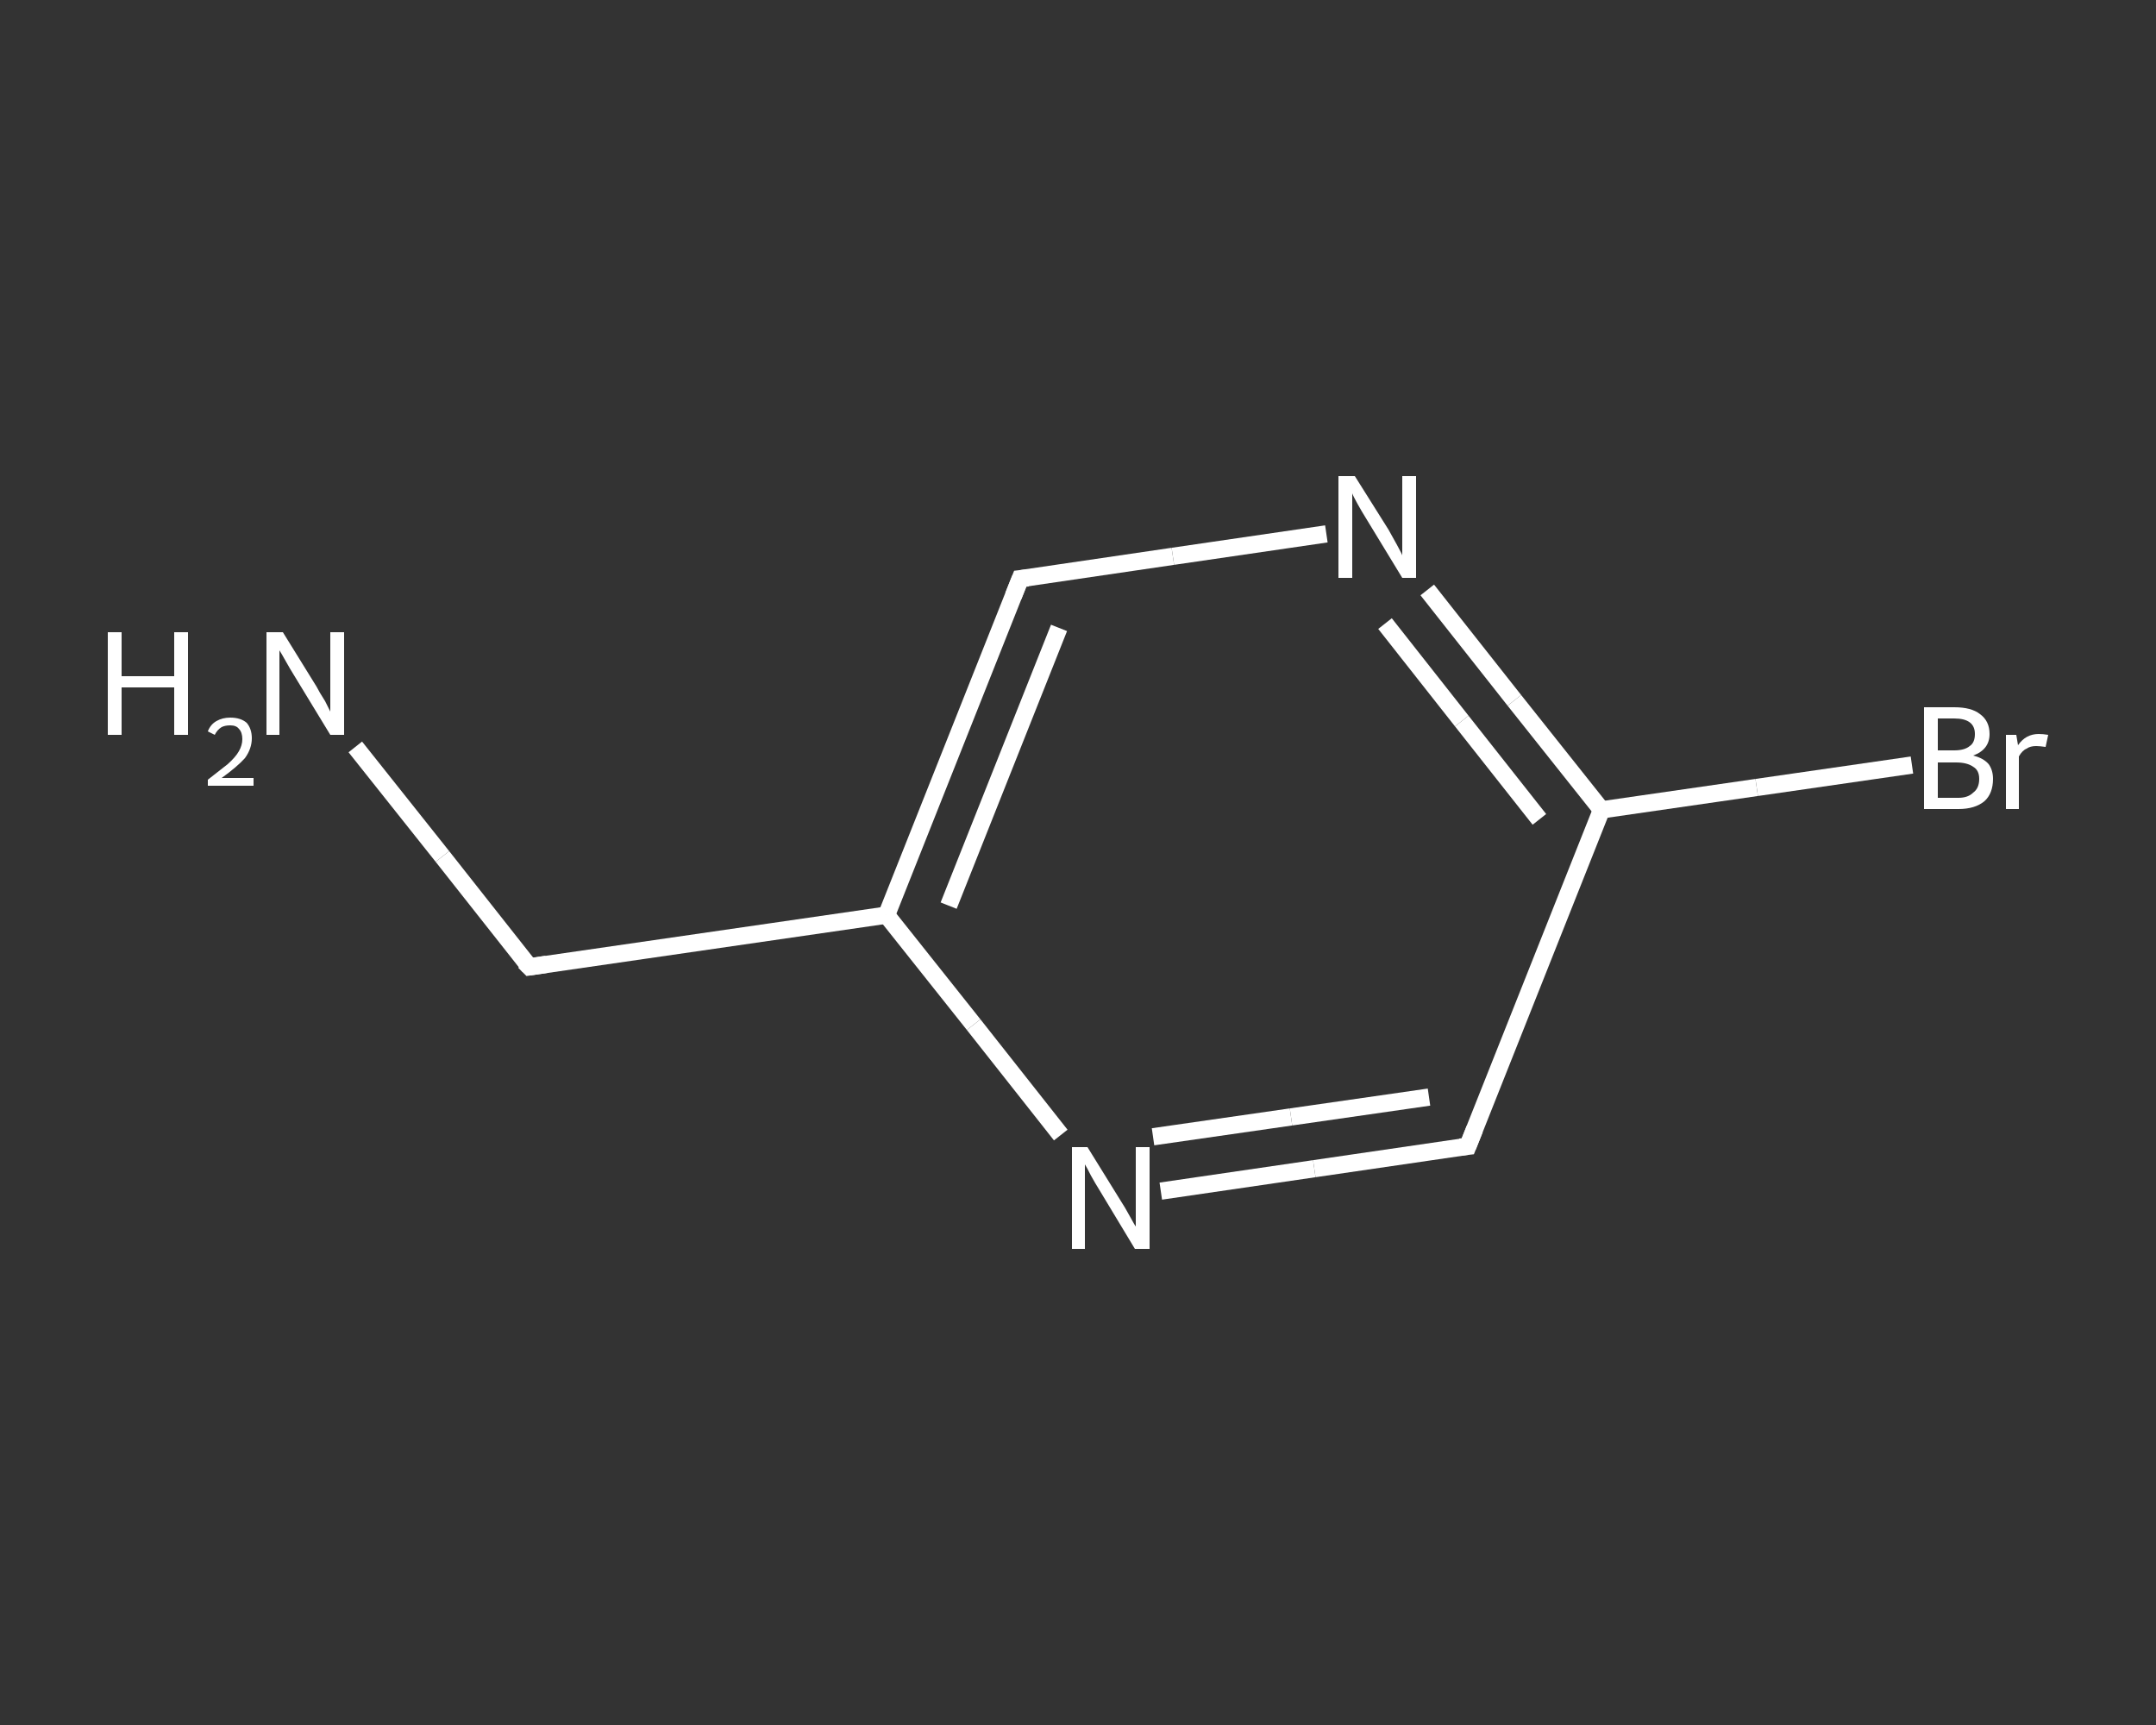 <?xml version='1.0' encoding='iso-8859-1'?>
<svg version='1.1' baseProfile='full'
              xmlns='http://www.w3.org/2000/svg'
                      xmlns:rdkit='http://www.rdkit.org/xml'
                      xmlns:xlink='http://www.w3.org/1999/xlink'
                  xml:space='preserve'
width='250px' height='200px' viewBox='0 0 250 200'>
<rect x="0" y="0" width="250" height="200" fill="#333333" stroke="none"/>
<!-- END OF HEADER -->
<rect style='opacity:1.0;fill:transparent;stroke:none' width='250.0' height='200.0' x='0.0' y='0.0'> </rect>
<path class='bond-0 atom-0 atom-1' d='M 41.2,86.6 L 51.3,99.3' style='fill:none;fill-rule:evenodd;stroke:#FFFFFF;stroke-width:2.0px;stroke-linecap:butt;stroke-linejoin:miter;stroke-opacity:1' />
<path class='bond-0 atom-0 atom-1' d='M 51.3,99.3 L 61.4,112.1' style='fill:none;fill-rule:evenodd;stroke:#FFFFFF;stroke-width:2.0px;stroke-linecap:butt;stroke-linejoin:miter;stroke-opacity:1' />
<path class='bond-1 atom-1 atom-2' d='M 61.4,112.1 L 102.8,106.1' style='fill:none;fill-rule:evenodd;stroke:#FFFFFF;stroke-width:2.0px;stroke-linecap:butt;stroke-linejoin:miter;stroke-opacity:1' />
<path class='bond-2 atom-2 atom-3' d='M 102.8,106.1 L 118.3,67.1' style='fill:none;fill-rule:evenodd;stroke:#FFFFFF;stroke-width:2.0px;stroke-linecap:butt;stroke-linejoin:miter;stroke-opacity:1' />
<path class='bond-2 atom-2 atom-3' d='M 110.0,105.0 L 122.8,72.8' style='fill:none;fill-rule:evenodd;stroke:#FFFFFF;stroke-width:2.0px;stroke-linecap:butt;stroke-linejoin:miter;stroke-opacity:1' />
<path class='bond-3 atom-3 atom-4' d='M 118.3,67.1 L 136.0,64.5' style='fill:none;fill-rule:evenodd;stroke:#FFFFFF;stroke-width:2.0px;stroke-linecap:butt;stroke-linejoin:miter;stroke-opacity:1' />
<path class='bond-3 atom-3 atom-4' d='M 136.0,64.5 L 153.8,61.9' style='fill:none;fill-rule:evenodd;stroke:#FFFFFF;stroke-width:2.0px;stroke-linecap:butt;stroke-linejoin:miter;stroke-opacity:1' />
<path class='bond-4 atom-4 atom-5' d='M 165.5,68.4 L 175.6,81.2' style='fill:none;fill-rule:evenodd;stroke:#FFFFFF;stroke-width:2.0px;stroke-linecap:butt;stroke-linejoin:miter;stroke-opacity:1' />
<path class='bond-4 atom-4 atom-5' d='M 175.6,81.2 L 185.7,93.9' style='fill:none;fill-rule:evenodd;stroke:#FFFFFF;stroke-width:2.0px;stroke-linecap:butt;stroke-linejoin:miter;stroke-opacity:1' />
<path class='bond-4 atom-4 atom-5' d='M 160.6,72.3 L 169.5,83.6' style='fill:none;fill-rule:evenodd;stroke:#FFFFFF;stroke-width:2.0px;stroke-linecap:butt;stroke-linejoin:miter;stroke-opacity:1' />
<path class='bond-4 atom-4 atom-5' d='M 169.5,83.6 L 178.5,95.0' style='fill:none;fill-rule:evenodd;stroke:#FFFFFF;stroke-width:2.0px;stroke-linecap:butt;stroke-linejoin:miter;stroke-opacity:1' />
<path class='bond-5 atom-5 atom-6' d='M 185.7,93.9 L 203.7,91.3' style='fill:none;fill-rule:evenodd;stroke:#FFFFFF;stroke-width:2.0px;stroke-linecap:butt;stroke-linejoin:miter;stroke-opacity:1' />
<path class='bond-5 atom-5 atom-6' d='M 203.7,91.3 L 221.7,88.7' style='fill:none;fill-rule:evenodd;stroke:#FFFFFF;stroke-width:2.0px;stroke-linecap:butt;stroke-linejoin:miter;stroke-opacity:1' />
<path class='bond-6 atom-5 atom-7' d='M 185.7,93.9 L 170.2,132.9' style='fill:none;fill-rule:evenodd;stroke:#FFFFFF;stroke-width:2.0px;stroke-linecap:butt;stroke-linejoin:miter;stroke-opacity:1' />
<path class='bond-7 atom-7 atom-8' d='M 170.2,132.9 L 152.4,135.5' style='fill:none;fill-rule:evenodd;stroke:#FFFFFF;stroke-width:2.0px;stroke-linecap:butt;stroke-linejoin:miter;stroke-opacity:1' />
<path class='bond-7 atom-7 atom-8' d='M 152.4,135.5 L 134.6,138.1' style='fill:none;fill-rule:evenodd;stroke:#FFFFFF;stroke-width:2.0px;stroke-linecap:butt;stroke-linejoin:miter;stroke-opacity:1' />
<path class='bond-7 atom-7 atom-8' d='M 165.7,127.2 L 149.7,129.5' style='fill:none;fill-rule:evenodd;stroke:#FFFFFF;stroke-width:2.0px;stroke-linecap:butt;stroke-linejoin:miter;stroke-opacity:1' />
<path class='bond-7 atom-7 atom-8' d='M 149.7,129.5 L 133.7,131.8' style='fill:none;fill-rule:evenodd;stroke:#FFFFFF;stroke-width:2.0px;stroke-linecap:butt;stroke-linejoin:miter;stroke-opacity:1' />
<path class='bond-8 atom-8 atom-2' d='M 123.0,131.6 L 112.9,118.8' style='fill:none;fill-rule:evenodd;stroke:#FFFFFF;stroke-width:2.0px;stroke-linecap:butt;stroke-linejoin:miter;stroke-opacity:1' />
<path class='bond-8 atom-8 atom-2' d='M 112.9,118.8 L 102.8,106.1' style='fill:none;fill-rule:evenodd;stroke:#FFFFFF;stroke-width:2.0px;stroke-linecap:butt;stroke-linejoin:miter;stroke-opacity:1' />
<path d='M 60.8,111.5 L 61.4,112.1 L 63.4,111.8' style='fill:none;stroke:#FFFFFF;stroke-width:2.0px;stroke-linecap:butt;stroke-linejoin:miter;stroke-opacity:1;' />
<path d='M 117.5,69.1 L 118.3,67.1 L 119.2,67.0' style='fill:none;stroke:#FFFFFF;stroke-width:2.0px;stroke-linecap:butt;stroke-linejoin:miter;stroke-opacity:1;' />
<path d='M 171.0,130.9 L 170.2,132.9 L 169.3,133.0' style='fill:none;stroke:#FFFFFF;stroke-width:2.0px;stroke-linecap:butt;stroke-linejoin:miter;stroke-opacity:1;' />
<path class='atom-0' d='M 12.5 73.3
L 14.1 73.3
L 14.1 78.4
L 20.2 78.4
L 20.2 73.3
L 21.8 73.3
L 21.8 85.2
L 20.2 85.2
L 20.2 79.7
L 14.1 79.7
L 14.1 85.2
L 12.5 85.2
L 12.5 73.3
' fill='#FFFFFF'/>
<path class='atom-0' d='M 24.1 84.8
Q 24.4 84.0, 25.1 83.6
Q 25.8 83.2, 26.7 83.2
Q 27.9 83.2, 28.6 83.8
Q 29.2 84.5, 29.2 85.6
Q 29.2 86.8, 28.4 87.9
Q 27.5 88.9, 25.7 90.2
L 29.4 90.2
L 29.4 91.1
L 24.1 91.1
L 24.1 90.4
Q 25.5 89.3, 26.4 88.6
Q 27.3 87.8, 27.7 87.1
Q 28.1 86.4, 28.1 85.7
Q 28.1 84.9, 27.7 84.5
Q 27.4 84.1, 26.7 84.1
Q 26.1 84.1, 25.7 84.3
Q 25.2 84.6, 24.9 85.2
L 24.1 84.8
' fill='#FFFFFF'/>
<path class='atom-0' d='M 32.8 73.3
L 36.7 79.6
Q 37.0 80.2, 37.7 81.3
Q 38.3 82.5, 38.3 82.5
L 38.3 73.3
L 39.9 73.3
L 39.9 85.2
L 38.3 85.2
L 34.1 78.3
Q 33.6 77.5, 33.1 76.6
Q 32.6 75.7, 32.4 75.4
L 32.4 85.2
L 30.9 85.2
L 30.9 73.3
L 32.8 73.3
' fill='#FFFFFF'/>
<path class='atom-4' d='M 157.1 55.2
L 161.0 61.4
Q 161.4 62.1, 162.0 63.2
Q 162.6 64.3, 162.6 64.4
L 162.6 55.2
L 164.2 55.2
L 164.2 67.0
L 162.6 67.0
L 158.4 60.1
Q 157.9 59.3, 157.4 58.4
Q 156.9 57.5, 156.8 57.2
L 156.8 67.0
L 155.2 67.0
L 155.2 55.2
L 157.1 55.2
' fill='#FFFFFF'/>
<path class='atom-6' d='M 228.8 87.6
Q 230.0 87.9, 230.6 88.6
Q 231.1 89.3, 231.1 90.3
Q 231.1 92.0, 230.1 92.9
Q 229.0 93.8, 227.1 93.8
L 223.1 93.8
L 223.1 82.0
L 226.6 82.0
Q 228.6 82.0, 229.6 82.8
Q 230.7 83.6, 230.7 85.1
Q 230.7 86.9, 228.8 87.6
M 224.7 83.3
L 224.7 87.0
L 226.6 87.0
Q 227.8 87.0, 228.4 86.5
Q 229.0 86.1, 229.0 85.1
Q 229.0 83.3, 226.6 83.3
L 224.7 83.3
M 227.1 92.5
Q 228.2 92.5, 228.8 91.9
Q 229.5 91.4, 229.5 90.3
Q 229.5 89.3, 228.8 88.9
Q 228.1 88.4, 226.8 88.4
L 224.7 88.4
L 224.7 92.5
L 227.1 92.5
' fill='#FFFFFF'/>
<path class='atom-6' d='M 233.8 85.2
L 234.0 86.4
Q 234.9 85.1, 236.4 85.1
Q 236.9 85.1, 237.5 85.2
L 237.2 86.6
Q 236.5 86.5, 236.1 86.5
Q 235.4 86.5, 235.0 86.8
Q 234.5 87.0, 234.1 87.7
L 234.1 93.8
L 232.6 93.8
L 232.6 85.2
L 233.8 85.2
' fill='#FFFFFF'/>
<path class='atom-8' d='M 126.1 133.0
L 130.0 139.3
Q 130.4 139.9, 131.0 141.0
Q 131.6 142.1, 131.7 142.2
L 131.7 133.0
L 133.3 133.0
L 133.3 144.8
L 131.6 144.8
L 127.5 138.0
Q 127.0 137.2, 126.5 136.3
Q 126.0 135.3, 125.8 135.0
L 125.8 144.8
L 124.3 144.8
L 124.3 133.0
L 126.1 133.0
' fill='#FFFFFF'/>
</svg>
